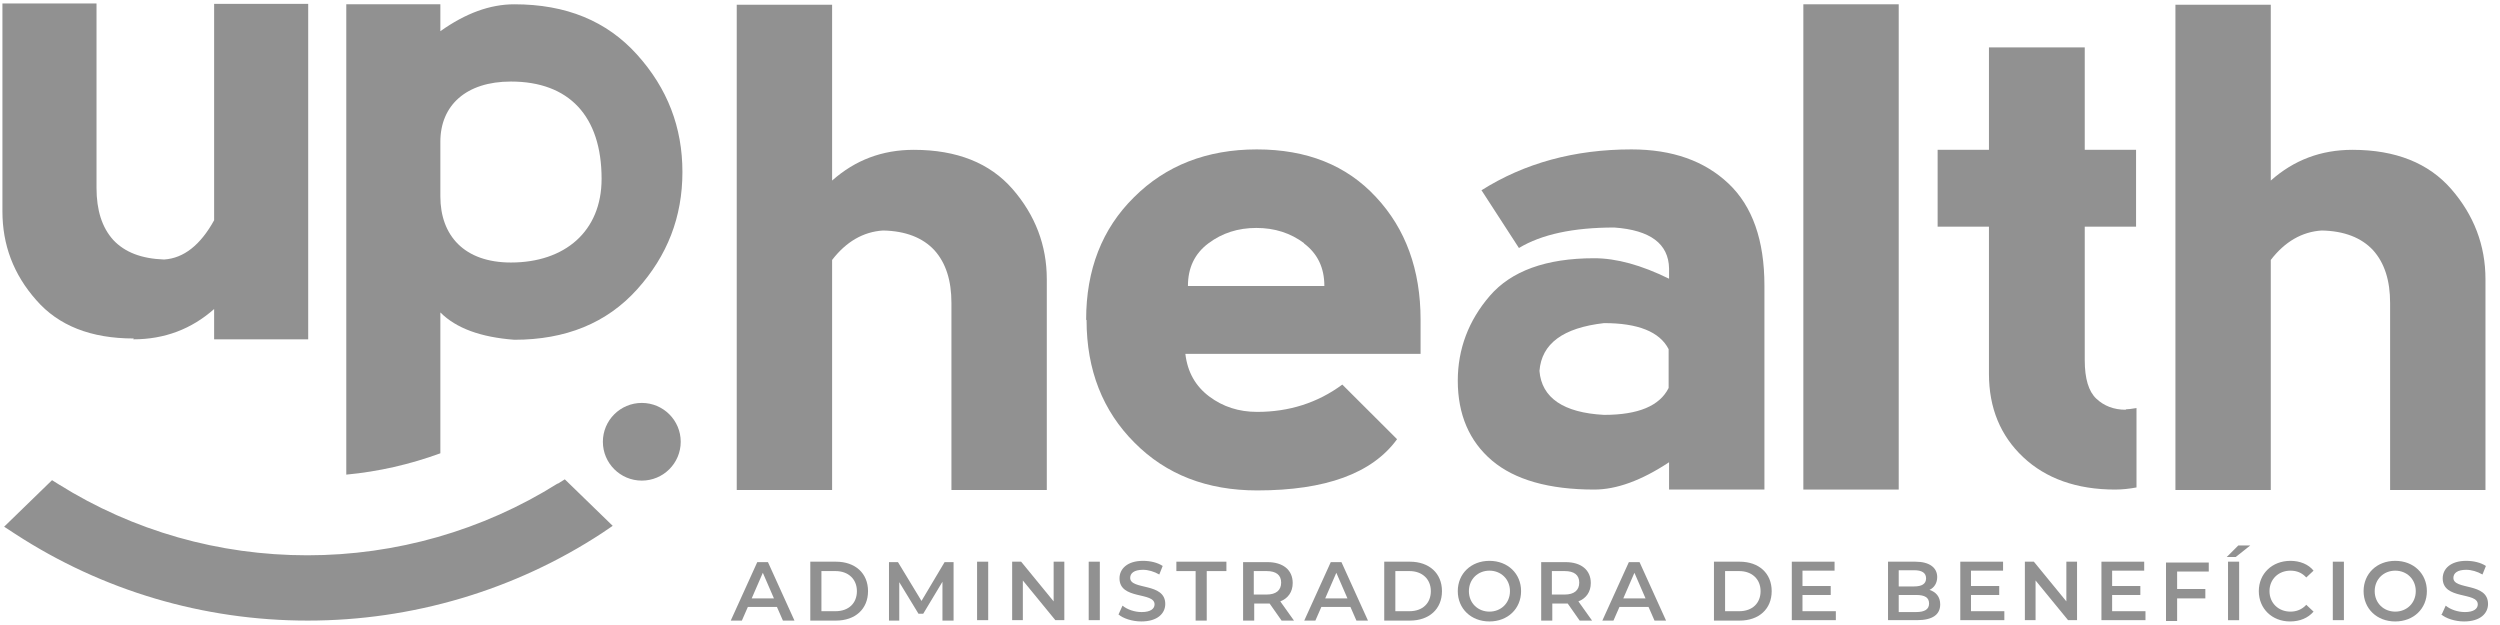 <svg xmlns="http://www.w3.org/2000/svg" width="160" height="40" viewBox="0 0 160 40" fill="none"><path d="M53.255 16.637V31.36H47.151V0.302H53.255V11.556C54.733 10.245 56.458 9.589 58.483 9.589C61.247 9.589 63.355 10.436 64.806 12.102C66.256 13.769 66.995 15.708 66.995 17.866V31.36H60.892V19.396C60.892 17.948 60.536 16.828 59.797 16.009C59.058 15.216 57.963 14.779 56.512 14.752C55.253 14.834 54.158 15.462 53.255 16.637Z" fill="#919191"></path><path d="M69.513 20.461C69.513 17.265 70.526 14.643 72.579 12.621C74.604 10.6 77.232 9.562 80.434 9.562C83.636 9.562 86.182 10.573 88.071 12.621C89.959 14.643 90.917 17.265 90.917 20.461V22.646H75.863C76 23.821 76.52 24.722 77.396 25.378C78.272 26.033 79.285 26.361 80.462 26.361C82.487 26.361 84.321 25.787 85.908 24.613L89.412 28.109C87.824 30.294 84.841 31.387 80.462 31.387C77.259 31.387 74.632 30.376 72.606 28.328C70.581 26.306 69.54 23.684 69.54 20.488L69.513 20.461ZM83.472 15.571C82.597 14.916 81.584 14.588 80.407 14.588C79.23 14.588 78.217 14.916 77.341 15.571C76.465 16.227 76.028 17.128 76.028 18.303H84.759C84.759 17.128 84.321 16.227 83.445 15.571H83.472Z" fill="#919191"></path><path d="M94.804 12.184C97.568 10.436 100.771 9.562 104.411 9.562C107.038 9.562 109.091 10.3 110.624 11.747C112.157 13.195 112.923 15.38 112.923 18.276V31.332H106.82V29.584C105.04 30.759 103.453 31.332 102.03 31.332C99.128 31.332 96.939 30.704 95.488 29.475C94.037 28.246 93.298 26.525 93.298 24.367C93.298 22.346 93.983 20.515 95.351 18.931C96.72 17.347 98.937 16.527 102.03 16.527C103.453 16.527 105.04 16.964 106.82 17.838V17.183C106.792 15.599 105.615 14.725 103.316 14.561C100.688 14.561 98.663 14.998 97.212 15.872L94.804 12.157V12.184ZM106.792 24.804V22.346C106.217 21.226 104.821 20.679 102.659 20.679C100.032 20.98 98.663 21.99 98.526 23.739C98.663 25.459 100.059 26.416 102.659 26.552C104.849 26.552 106.217 25.979 106.792 24.831V24.804Z" fill="#919191"></path><path d="M115.414 31.332V0.275H121.518V31.332H115.414Z" fill="#919191"></path><path d="M145.33 16.637V31.359H139.227V0.302H145.33V11.556C146.808 10.245 148.533 9.589 150.558 9.589C153.322 9.589 155.43 10.436 156.881 12.102C158.331 13.768 159.07 15.708 159.07 17.866V31.359H152.967V19.395C152.967 17.948 152.611 16.828 151.872 16.008C151.133 15.216 150.038 14.779 148.587 14.752C147.328 14.834 146.233 15.462 145.33 16.637Z" fill="#919191"></path><path d="M136.051 26.224C135.285 26.224 134.656 25.979 134.163 25.514C133.67 25.05 133.424 24.23 133.424 23.056V14.506H136.708V9.589H133.424V3.034H127.293V9.589H124.008V14.506H127.293V23.93C127.293 26.115 128.032 27.891 129.482 29.256C130.933 30.622 132.904 31.332 135.367 31.332C135.832 31.332 136.298 31.278 136.736 31.196V26.115C136.407 26.17 136.188 26.197 136.051 26.197V26.224Z" fill="#919191"></path><path d="M8.531 21.717C10.529 21.717 12.253 21.062 13.704 19.778V21.717H19.725V0.248H13.704V14.096C12.828 15.681 11.761 16.527 10.501 16.609C9.051 16.555 7.983 16.145 7.244 15.353C6.533 14.561 6.177 13.468 6.177 12.02V0.22H0.155V13.523C0.155 15.681 0.867 17.565 2.318 19.204C3.741 20.843 5.821 21.663 8.558 21.663L8.531 21.717Z" fill="#919191"></path><path d="M28.183 19.997C29.196 21.007 30.756 21.581 32.918 21.745C36.203 21.745 38.831 20.679 40.774 18.521C42.717 16.364 43.675 13.878 43.675 11.01C43.675 8.142 42.717 5.656 40.774 3.498C38.831 1.34 36.23 0.275 32.918 0.275C31.358 0.275 29.798 0.849 28.183 1.996V0.275H22.162V30.376C24.214 30.185 26.24 29.721 28.183 29.011V19.997ZM28.183 9.07C28.183 6.749 29.826 5.219 32.699 5.219C36.422 5.219 38.502 7.431 38.502 11.447C38.502 14.807 36.148 16.801 32.699 16.801C29.716 16.801 28.183 15.08 28.183 12.567V9.098V9.07Z" fill="#919191"></path><path d="M35.682 30.95C30.893 33.955 25.336 35.539 19.671 35.539C14.005 35.539 8.531 33.982 3.768 31.005L3.33 30.731L0.265 33.709L0.976 34.173C6.56 37.806 13.02 39.718 19.698 39.718C26.376 39.718 32.945 37.779 38.529 34.118L39.213 33.654L36.148 30.677L35.71 30.95H35.682Z" fill="#919191"></path><path d="M41.075 30.759C42.45 30.759 43.566 29.646 43.566 28.273C43.566 26.9 42.45 25.787 41.075 25.787C39.699 25.787 38.584 26.9 38.584 28.273C38.584 29.646 39.699 30.759 41.075 30.759Z" fill="#919191"></path><path d="M49.752 38.844H47.863L47.48 39.718H46.768L48.465 35.976H49.149L50.846 39.718H50.107L49.724 38.844H49.752ZM49.532 38.297L48.821 36.658L48.109 38.297H49.532Z" fill="#919191"></path><path d="M51.859 35.948H53.501C54.733 35.948 55.554 36.686 55.554 37.833C55.554 38.98 54.733 39.718 53.501 39.718H51.859V35.976V35.948ZM53.474 39.117C54.322 39.117 54.842 38.598 54.842 37.833C54.842 37.068 54.295 36.549 53.474 36.549H52.571V39.117H53.474Z" fill="#919191"></path><path d="M60.317 39.718V37.232L59.085 39.281H58.784L57.553 37.259V39.718H56.895V35.976H57.47L58.976 38.461L60.454 35.976H61.029V39.718H60.372H60.317Z" fill="#919191"></path><path d="M62.533 35.948H63.245V39.69H62.533V35.948Z" fill="#919191"></path><path d="M68.117 35.948V39.69H67.542L65.462 37.15V39.69H64.778V35.948H65.353L67.433 38.489V35.948H68.117Z" fill="#919191"></path><path d="M69.677 35.948H70.389V39.69H69.677V35.948Z" fill="#919191"></path><path d="M71.593 39.308L71.84 38.762C72.141 39.008 72.606 39.172 73.071 39.172C73.646 39.172 73.892 38.953 73.892 38.68C73.892 37.861 71.648 38.407 71.648 37.014C71.648 36.413 72.141 35.894 73.153 35.894C73.619 35.894 74.084 36.003 74.412 36.222L74.194 36.768C73.865 36.577 73.482 36.467 73.153 36.467C72.579 36.467 72.332 36.686 72.332 36.986C72.332 37.779 74.577 37.26 74.577 38.653C74.577 39.254 74.084 39.773 73.044 39.773C72.469 39.773 71.867 39.581 71.566 39.308H71.593Z" fill="#919191"></path><path d="M76.547 36.549H75.288V35.948H78.49V36.549H77.231V39.718H76.52V36.549H76.547Z" fill="#919191"></path><path d="M82.022 39.718L81.255 38.625C81.255 38.625 81.146 38.625 81.118 38.625H80.27V39.718H79.558V35.976H81.118C82.104 35.976 82.733 36.467 82.733 37.314C82.733 37.888 82.432 38.297 81.939 38.489L82.815 39.718H82.076H82.022ZM81.064 36.549H80.242V38.051H81.064C81.666 38.051 81.994 37.778 81.994 37.287C81.994 36.795 81.666 36.549 81.064 36.549Z" fill="#919191"></path><path d="M86.456 38.844H84.567L84.184 39.718H83.472L85.169 35.976H85.853L87.55 39.718H86.811L86.428 38.844H86.456ZM86.237 38.297L85.525 36.658L84.813 38.297H86.237Z" fill="#919191"></path><path d="M88.591 35.948H90.233C91.465 35.948 92.286 36.686 92.286 37.833C92.286 38.98 91.465 39.718 90.233 39.718H88.591V35.976V35.948ZM90.206 39.117C91.054 39.117 91.574 38.598 91.574 37.833C91.574 37.068 91.027 36.549 90.206 36.549H89.302V39.117H90.206Z" fill="#919191"></path><path d="M93.298 37.833C93.298 36.713 94.147 35.894 95.324 35.894C96.501 35.894 97.349 36.713 97.349 37.833C97.349 38.953 96.501 39.773 95.324 39.773C94.147 39.773 93.298 38.953 93.298 37.833ZM96.638 37.833C96.638 37.068 96.063 36.522 95.324 36.522C94.585 36.522 94.01 37.068 94.01 37.833C94.01 38.598 94.585 39.144 95.324 39.144C96.063 39.144 96.638 38.598 96.638 37.833Z" fill="#919191"></path><path d="M101.099 39.718L100.333 38.625C100.333 38.625 100.223 38.625 100.196 38.625H99.347V39.718H98.636V35.976H100.196C101.181 35.976 101.811 36.467 101.811 37.314C101.811 37.888 101.51 38.297 101.017 38.489L101.893 39.718H101.126H101.099ZM100.141 36.549H99.32V38.051H100.141C100.743 38.051 101.072 37.778 101.072 37.287C101.072 36.795 100.743 36.549 100.141 36.549Z" fill="#919191"></path><path d="M105.533 38.844H103.645L103.261 39.718H102.55L104.247 35.976H104.931L106.628 39.718H105.889L105.506 38.844H105.533ZM105.314 38.297L104.603 36.658L103.891 38.297H105.314Z" fill="#919191"></path><path d="M109.693 35.948H111.336C112.567 35.948 113.388 36.686 113.388 37.833C113.388 38.98 112.567 39.718 111.336 39.718H109.693V35.976V35.948ZM111.308 39.117C112.157 39.117 112.677 38.598 112.677 37.833C112.677 37.068 112.129 36.549 111.308 36.549H110.405V39.117H111.308Z" fill="#919191"></path><path d="M117.494 39.117V39.69H114.675V35.948H117.412V36.522H115.359V37.505H117.166V38.079H115.359V39.117H117.494Z" fill="#919191"></path><path d="M124.173 38.68C124.173 39.335 123.68 39.69 122.695 39.69H120.833V35.948H122.585C123.488 35.948 123.981 36.331 123.981 36.932C123.981 37.314 123.79 37.614 123.488 37.751C123.899 37.888 124.173 38.188 124.173 38.68ZM121.518 36.495V37.532H122.503C122.996 37.532 123.269 37.369 123.269 37.014C123.269 36.658 122.996 36.495 122.503 36.495H121.518ZM123.461 38.625C123.461 38.243 123.187 38.079 122.64 38.079H121.518V39.171H122.64C123.16 39.171 123.461 39.008 123.461 38.625Z" fill="#919191"></path><path d="M128.278 39.117V39.69H125.459V35.948H128.196V36.522H126.143V37.505H127.95V38.079H126.143V39.117H128.278Z" fill="#919191"></path><path d="M132.931 35.948V39.69H132.356L130.276 37.15V39.69H129.592V35.948H130.167L132.247 38.489V35.948H132.931Z" fill="#919191"></path><path d="M137.311 39.117V39.69H134.492V35.948H137.229V36.522H135.176V37.505H136.982V38.079H135.176V39.117H137.311Z" fill="#919191"></path><path d="M139.336 36.549V37.697H141.142V38.297H139.336V39.745H138.624V36.003H141.361V36.577H139.308L139.336 36.549Z" fill="#919191"></path><path d="M143.223 34.91H144.017L143.086 35.648H142.511L143.25 34.91H143.223ZM142.593 35.948H143.305V39.691H142.593V35.948Z" fill="#919191"></path><path d="M144.564 37.833C144.564 36.713 145.413 35.894 146.589 35.894C147.192 35.894 147.739 36.112 148.067 36.522L147.602 36.959C147.328 36.659 147 36.522 146.589 36.522C145.823 36.522 145.248 37.068 145.248 37.833C145.248 38.598 145.823 39.144 146.589 39.144C146.973 39.144 147.328 39.008 147.602 38.707L148.067 39.144C147.712 39.554 147.192 39.773 146.562 39.773C145.412 39.773 144.564 38.953 144.564 37.833Z" fill="#919191"></path><path d="M149.299 35.948H150.01V39.69H149.299V35.948Z" fill="#919191"></path><path d="M151.27 37.833C151.27 36.713 152.118 35.894 153.295 35.894C154.472 35.894 155.32 36.713 155.32 37.833C155.32 38.953 154.472 39.773 153.295 39.773C152.118 39.773 151.27 38.953 151.27 37.833ZM154.609 37.833C154.609 37.068 154.034 36.522 153.295 36.522C152.556 36.522 151.981 37.068 151.981 37.833C151.981 38.598 152.556 39.144 153.295 39.144C154.034 39.144 154.609 38.598 154.609 37.833Z" fill="#919191"></path><path d="M156.278 39.308L156.525 38.762C156.826 39.008 157.291 39.172 157.756 39.172C158.331 39.172 158.578 38.953 158.578 38.68C158.578 37.861 156.333 38.407 156.333 37.014C156.333 36.413 156.826 35.894 157.839 35.894C158.304 35.894 158.769 36.003 159.098 36.222L158.879 36.768C158.55 36.577 158.167 36.467 157.839 36.467C157.264 36.467 157.017 36.686 157.017 36.986C157.017 37.779 159.234 37.26 159.234 38.653C159.234 39.254 158.742 39.773 157.702 39.773C157.127 39.773 156.525 39.581 156.224 39.308H156.278Z" fill="#919191"></path></svg>